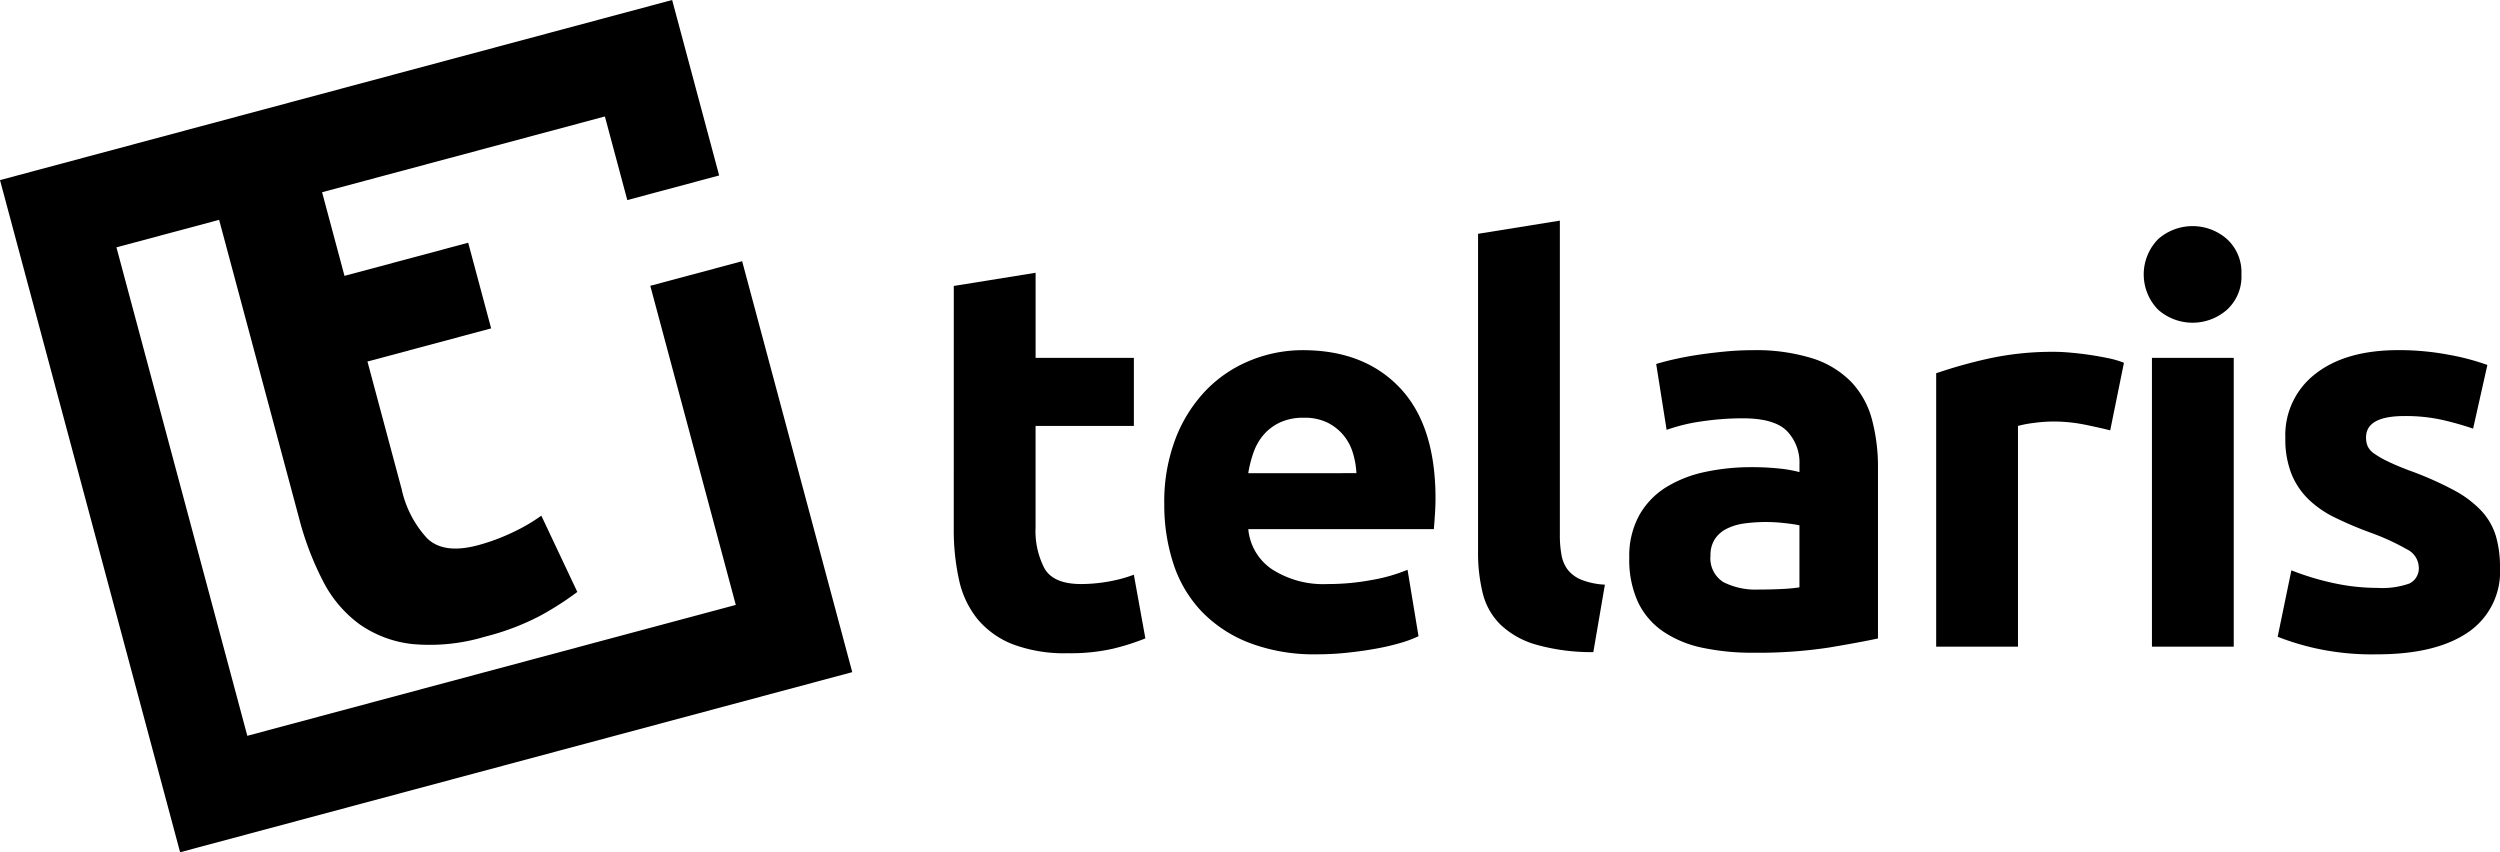 <?xml version="1.0" encoding="UTF-8"?>
<svg data-bbox="0 0 327.989 111.807" viewBox="0 0 327.975 111.807" height="111.807" width="327.975" xmlns="http://www.w3.org/2000/svg" data-type="shape">
    <g>
        <path d="M94.346 23.018 88.178 0 0 23.628l23.628 88.179 88.179-23.628-14.446-53.913-12.049 3.228 11.216 41.865L32.446 96.53l-17.17-64.082 13.47-3.609L39.24 68.003a39.53 39.53 0 0 0 3.12 8.2 16.068 16.068 0 0 0 4.774 5.669 14.873 14.873 0 0 0 6.92 2.616 25.034 25.034 0 0 0 9.557-.958 32.845 32.845 0 0 0 7.149-2.693 39.637 39.637 0 0 0 4.978-3.18l-4.721-10.006a23.949 23.949 0 0 1-3.912 2.263 26.847 26.847 0 0 1-4.379 1.61q-4.535 1.215-6.709-.923a13.807 13.807 0 0 1-3.317-6.4L48.206 47.43l16.227-4.349-3.011-11.239-16.228 4.349-2.939-10.97 37.1-9.942 2.94 10.97Z"/>
        <path d="m125.128 37.513 10.732-1.729v11.164h12.893v8.931h-12.897v13.325a10.589 10.589 0 0 0 1.189 5.4q1.188 2.016 4.789 2.016a20.5 20.5 0 0 0 3.565-.324 18.31 18.31 0 0 0 3.35-.9l1.512 8.355a30.323 30.323 0 0 1-4.321 1.368 25.191 25.191 0 0 1-5.834.577 19.206 19.206 0 0 1-7.275-1.189 11.407 11.407 0 0 1-4.61-3.313 12.319 12.319 0 0 1-2.412-5.15 30.346 30.346 0 0 1-.685-6.7Z"/>
        <path d="M152.742 66.179a23.161 23.161 0 0 1 1.549-8.823 18.89 18.89 0 0 1 4.069-6.3 16.917 16.917 0 0 1 5.8-3.818 18.154 18.154 0 0 1 6.734-1.3q8.065 0 12.748 4.934t4.682 14.513q0 .936-.072 2.052t-.144 1.981h-24.346a7.127 7.127 0 0 0 3.1 5.258 12.454 12.454 0 0 0 7.347 1.944 31.03 31.03 0 0 0 5.8-.54 21.839 21.839 0 0 0 4.646-1.332l1.44 8.715a14.851 14.851 0 0 1-2.3.864 30.309 30.309 0 0 1-3.206.756q-1.766.324-3.781.54a37.588 37.588 0 0 1-4.033.216 23.856 23.856 0 0 1-8.895-1.512 17.308 17.308 0 0 1-6.266-4.141 16.436 16.436 0 0 1-3.674-6.23 24.69 24.69 0 0 1-1.198-7.777Zm25.208-4.105a11.148 11.148 0 0 0-.468-2.666 6.67 6.67 0 0 0-1.224-2.3 6.534 6.534 0 0 0-2.089-1.657 6.807 6.807 0 0 0-3.133-.648 7.215 7.215 0 0 0-3.1.612 6.427 6.427 0 0 0-2.161 1.621 7.253 7.253 0 0 0-1.332 2.341 15.3 15.3 0 0 0-.684 2.7Z"/>
        <path d="M209.028 85.553a26.856 26.856 0 0 1-7.6-1.008 11.239 11.239 0 0 1-4.61-2.629 8.709 8.709 0 0 1-2.3-4.105 22.113 22.113 0 0 1-.612-5.438v-41.7l10.731-1.729v41.27a14.14 14.14 0 0 0 .216 2.593 4.484 4.484 0 0 0 .828 1.945 4.381 4.381 0 0 0 1.765 1.3 9.647 9.647 0 0 0 3.1.648Z"/>
        <path d="M229.879 45.942a24.868 24.868 0 0 1 7.923 1.08 12.33 12.33 0 0 1 5.078 3.1 11.425 11.425 0 0 1 2.7 4.9 24.212 24.212 0 0 1 .792 6.41V83.76q-2.305.5-6.41 1.188a61.621 61.621 0 0 1-9.94.684 31.45 31.45 0 0 1-6.662-.648 14.447 14.447 0 0 1-5.15-2.125 9.7 9.7 0 0 1-3.313-3.853 13.3 13.3 0 0 1-1.152-5.834 11.052 11.052 0 0 1 1.332-5.618 10.248 10.248 0 0 1 3.565-3.673 16.107 16.107 0 0 1 5.114-1.98 28.69 28.69 0 0 1 5.978-.613 34.2 34.2 0 0 1 3.709.18 16.75 16.75 0 0 1 2.629.468v-1.008a5.945 5.945 0 0 0-1.656-4.394q-1.658-1.654-5.762-1.656a36.821 36.821 0 0 0-5.4.4 23.255 23.255 0 0 0-4.61 1.117l-1.368-8.643c.623-.192 1.4-.4 2.341-.613s1.956-.407 3.061-.576 2.269-.311 3.493-.432 2.457-.189 3.708-.189Zm.864 31.4q1.584 0 3.026-.073a20.384 20.384 0 0 0 2.3-.215v-8.139q-.646-.144-1.944-.288a21.68 21.68 0 0 0-2.377-.144 21.268 21.268 0 0 0-2.845.18 7.454 7.454 0 0 0-2.341.684 4 4 0 0 0-1.584 1.369 3.8 3.8 0 0 0-.577 2.16 3.679 3.679 0 0 0 1.693 3.493 9.34 9.34 0 0 0 4.649.973Z"/>
        <path d="M276.839 56.456q-1.441-.36-3.385-.757a21 21 0 0 0-4.177-.4 19.574 19.574 0 0 0-2.413.18 14.321 14.321 0 0 0-2.125.4v28.954h-10.732V48.965a64.848 64.848 0 0 1 6.807-1.909 39.222 39.222 0 0 1 8.751-.9q.864 0 2.088.108t2.449.288q1.224.18 2.449.432a11.721 11.721 0 0 1 2.089.612Z"/>
        <path d="M294.053 36.001a5.888 5.888 0 0 1-1.909 4.645 6.831 6.831 0 0 1-9 0 6.607 6.607 0 0 1 0-9.291 6.831 6.831 0 0 1 9 0 5.893 5.893 0 0 1 1.909 4.646Zm-1.009 48.832h-10.731V46.948h10.731Z"/>
        <path d="M311.914 77.127a10.7 10.7 0 0 0 4.178-.577 2.225 2.225 0 0 0 1.224-2.232 2.736 2.736 0 0 0-1.584-2.269 30.126 30.126 0 0 0-4.826-2.2 48.673 48.673 0 0 1-4.574-1.945 13.422 13.422 0 0 1-3.493-2.412 9.757 9.757 0 0 1-2.233-3.349 12.385 12.385 0 0 1-.792-4.682 10.124 10.124 0 0 1 3.961-8.427q3.96-3.1 10.876-3.1a34.968 34.968 0 0 1 6.626.612 30.939 30.939 0 0 1 5.042 1.333l-1.873 8.354a39.737 39.737 0 0 0-4.069-1.152 22.194 22.194 0 0 0-4.934-.5q-5.042 0-5.041 2.809a2.888 2.888 0 0 0 .216 1.153 2.458 2.458 0 0 0 .864.972 12.149 12.149 0 0 0 1.765 1.013q1.116.545 2.845 1.2a44.053 44.053 0 0 1 5.833 2.578 13.921 13.921 0 0 1 3.638 2.744 8.479 8.479 0 0 1 1.872 3.27 14.518 14.518 0 0 1 .54 4.167 9.6 9.6 0 0 1-4.213 8.481q-4.213 2.874-11.92 2.874a34.274 34.274 0 0 1-8.391-.864 33.9 33.9 0 0 1-4.645-1.44l1.8-8.715a35.107 35.107 0 0 0 5.618 1.692 27.262 27.262 0 0 0 5.69.612Z"/>
    </g>
</svg>
